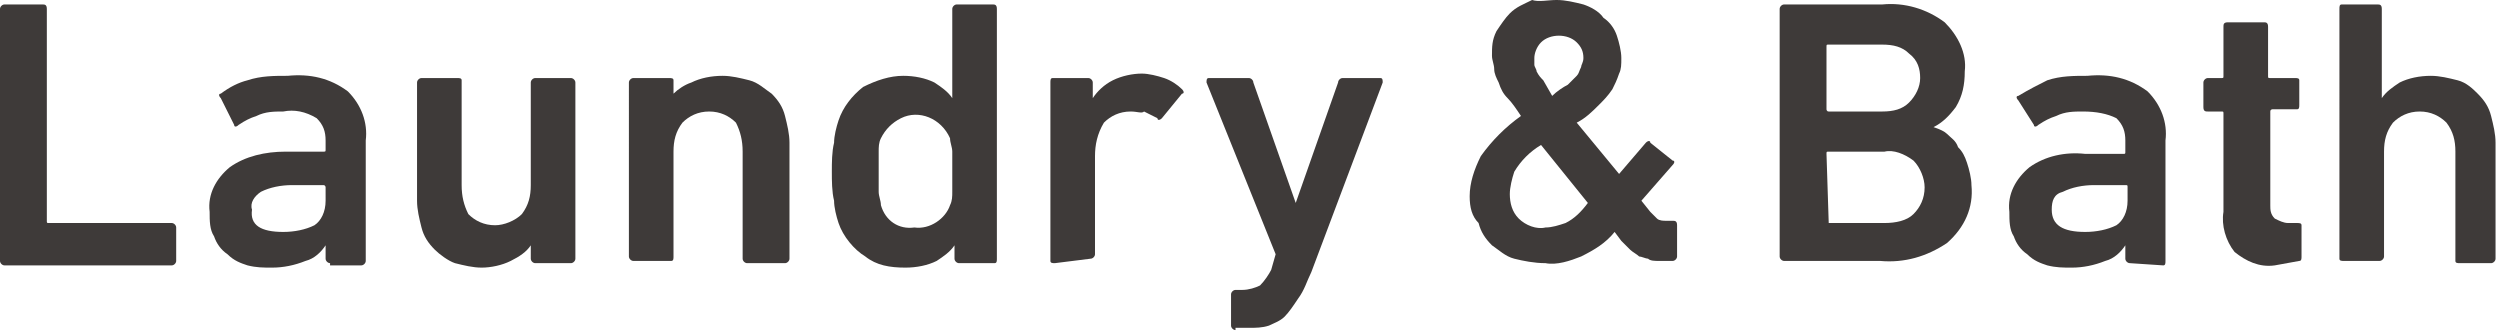 <?xml version="1.0" encoding="utf-8"?>
<!-- Generator: Adobe Illustrator 24.3.0, SVG Export Plug-In . SVG Version: 6.00 Build 0)  -->
<svg version="1.1" id="レイヤー_1" xmlns="http://www.w3.org/2000/svg" xmlns:xlink="http://www.w3.org/1999/xlink" x="0px"
	 y="0px" width="112.1px" height="15px" viewBox="0 0 112.1 15" style="enable-background:new 0 0 112.1 15;" xml:space="preserve">
<style type="text/css">
	.st0{fill:#3E3A39;}
</style>
<path class="st0" d="M0,0.4c0-0.1,0.1-0.2,0.2-0.2h1.7c0.1,0,0.2,0,0.2,0.2v9.5c0,0.1,0,0.1,0.1,0.1h5.5c0.1,0,0.2,0.1,0.2,0.2v1.5
	c0,0.1-0.1,0.2-0.2,0.2H0.2c-0.1,0-0.2-0.1-0.2-0.2V0.4z"/>
<path class="st0" d="M14.8,11.8c-0.1,0-0.2-0.1-0.2-0.2V11l0,0c-0.2,0.3-0.5,0.6-0.9,0.7c-0.5,0.2-1,0.3-1.5,0.3
	c-0.4,0-0.7,0-1.1-0.1c-0.3-0.1-0.6-0.2-0.9-0.5c-0.3-0.2-0.5-0.5-0.6-0.8c-0.2-0.3-0.2-0.7-0.2-1.1c-0.1-0.8,0.3-1.5,0.9-2
	C11,7,11.9,6.8,12.8,6.8h1.7c0.1,0,0.1,0,0.1-0.1V6.3c0-0.4-0.1-0.7-0.4-1c-0.5-0.3-1-0.4-1.5-0.3c-0.4,0-0.8,0-1.2,0.2
	c-0.3,0.1-0.5,0.2-0.8,0.4c-0.1,0.1-0.2,0.1-0.2,0L9.9,4.4c-0.1-0.1-0.1-0.2,0-0.2c0.4-0.3,0.8-0.5,1.2-0.6c0.6-0.2,1.2-0.2,1.8-0.2
	c1-0.1,1.9,0.1,2.7,0.7c0.6,0.6,0.9,1.4,0.8,2.2v5.4c0,0.1-0.1,0.2-0.2,0.2h-1.4V11.8z M12.7,10.4c0.5,0,1-0.1,1.4-0.3
	c0.3-0.2,0.5-0.6,0.5-1.1V8.4c0,0,0-0.1-0.1-0.1l0,0h-1.4c-0.5,0-1,0.1-1.4,0.3c-0.3,0.2-0.5,0.5-0.4,0.8
	C11.2,10.1,11.7,10.4,12.7,10.4z"/>
<path class="st0" d="M24,11.8c-0.1,0-0.2-0.1-0.2-0.2V11l0,0c-0.2,0.3-0.5,0.5-0.9,0.7S22,12,21.6,12s-0.8-0.1-1.2-0.2
	c-0.3-0.1-0.7-0.4-0.9-0.6c-0.3-0.3-0.5-0.6-0.6-1S18.7,9.4,18.7,9V3.7c0-0.1,0.1-0.2,0.2-0.2h1.6c0.1,0,0.2,0,0.2,0.1l0,0v4.7
	c0,0.5,0.1,0.9,0.3,1.3c0.3,0.3,0.7,0.5,1.2,0.5c0.4,0,0.9-0.2,1.2-0.5c0.3-0.4,0.4-0.8,0.4-1.3V3.7c0-0.1,0.1-0.2,0.2-0.2h1.6
	c0.1,0,0.2,0.1,0.2,0.2v7.9c0,0.1-0.1,0.2-0.2,0.2H24z"/>
<path class="st0" d="M33.5,11.8c-0.1,0-0.2-0.1-0.2-0.2V6.8c0-0.5-0.1-0.9-0.3-1.3C32.7,5.2,32.3,5,31.8,5s-0.9,0.2-1.2,0.5
	c-0.3,0.4-0.4,0.8-0.4,1.3v4.7c0,0.1,0,0.2-0.1,0.2l0,0h-1.7c-0.1,0-0.2-0.1-0.2-0.2V3.7c0-0.1,0.1-0.2,0.2-0.2H30
	c0.1,0,0.2,0,0.2,0.1l0,0v0.6l0,0C30.4,4,30.7,3.8,31,3.7c0.4-0.2,0.9-0.3,1.4-0.3c0.4,0,0.8,0.1,1.2,0.2c0.4,0.1,0.7,0.4,1,0.6
	c0.3,0.3,0.5,0.6,0.6,1s0.2,0.8,0.2,1.2v5.2c0,0.1-0.1,0.2-0.2,0.2L33.5,11.8z"/>
<path class="st0" d="M43,11.8c-0.1,0-0.2-0.1-0.2-0.2V11l0,0c-0.2,0.3-0.5,0.5-0.8,0.7c-0.4,0.2-0.9,0.3-1.4,0.3
	c-0.7,0-1.3-0.1-1.8-0.5c-0.5-0.3-1-0.9-1.2-1.5c-0.1-0.3-0.2-0.7-0.2-1c-0.1-0.4-0.1-0.9-0.1-1.3c0-0.4,0-0.9,0.1-1.3
	c0-0.3,0.1-0.7,0.2-1c0.2-0.6,0.6-1.1,1.1-1.5c0.6-0.3,1.2-0.5,1.8-0.5c0.5,0,1,0.1,1.4,0.3c0.3,0.2,0.6,0.4,0.8,0.7l0,0v-4
	c0-0.1,0.1-0.2,0.2-0.2h1.6c0.1,0,0.2,0,0.2,0.2v11.2c0,0.1,0,0.2-0.1,0.2l0,0C44.6,11.8,43,11.8,43,11.8z M41,10.2
	c0.7,0.1,1.4-0.4,1.6-1c0.1-0.2,0.1-0.4,0.1-0.6c0-0.3,0-0.6,0-0.9s0-0.6,0-0.9c0-0.2-0.1-0.4-0.1-0.6c-0.4-0.9-1.4-1.3-2.2-0.9
	c-0.4,0.2-0.7,0.5-0.9,0.9c-0.1,0.2-0.1,0.4-0.1,0.6c0,0.3,0,0.6,0,0.9s0,0.6,0,0.9c0,0.2,0.1,0.4,0.1,0.6
	C39.7,9.9,40.3,10.3,41,10.2z"/>
<path class="st0" d="M47.3,11.8c-0.1,0-0.2,0-0.2-0.1l0,0v-8c0-0.1,0-0.2,0.1-0.2l0,0h1.6c0.1,0,0.2,0.1,0.2,0.2v0.7l0,0
	c0.2-0.3,0.5-0.6,0.9-0.8s0.9-0.3,1.3-0.3c0.3,0,0.7,0.1,1,0.2C52.5,3.6,52.8,3.8,53,4c0.1,0.1,0.1,0.2,0,0.2l-0.9,1.1
	c-0.1,0.1-0.2,0.1-0.2,0l0,0c-0.2-0.1-0.4-0.2-0.6-0.3c-0.1,0.1-0.3,0-0.6,0c-0.5,0-0.9,0.2-1.2,0.5c-0.3,0.5-0.4,1-0.4,1.5v4.4
	c0,0.1-0.1,0.2-0.2,0.2L47.3,11.8z"/>
<path class="st0" d="M55.4,14.8c-0.1,0-0.2-0.1-0.2-0.2v-1.4c0-0.1,0.1-0.2,0.2-0.2h0.3c0.3,0,0.6-0.1,0.8-0.2
	c0.2-0.2,0.4-0.5,0.5-0.7l0.2-0.7l-3.1-7.7c0-0.1,0-0.2,0.1-0.2H56c0.1,0,0.2,0.1,0.2,0.2l1.9,5.4l0,0L60,3.7c0-0.1,0.1-0.2,0.2-0.2
	h1.7C62,3.5,62,3.6,62,3.7l-3.2,8.5c-0.2,0.4-0.3,0.8-0.6,1.2c-0.2,0.3-0.4,0.6-0.6,0.8c-0.2,0.2-0.5,0.3-0.7,0.4
	c-0.3,0.1-0.6,0.1-0.9,0.1h-0.6V14.8z"/>
<path class="st0" d="M65.9,8.8c0-0.6,0.2-1.2,0.5-1.8c0.5-0.7,1.1-1.3,1.8-1.8c-0.2-0.3-0.4-0.6-0.6-0.8c-0.2-0.2-0.3-0.4-0.4-0.7
	C67.1,3.5,67,3.3,67,3.1s-0.1-0.4-0.1-0.6c0-0.4,0-0.7,0.2-1.1c0.2-0.3,0.4-0.6,0.6-0.8c0.3-0.3,0.6-0.4,1-0.6c0.3,0.1,0.7,0,1.1,0
	s0.8,0.1,1.2,0.2c0.3,0.1,0.7,0.3,0.9,0.6c0.3,0.2,0.5,0.5,0.6,0.8s0.2,0.7,0.2,1s0,0.5-0.1,0.7c-0.1,0.3-0.2,0.5-0.3,0.7
	c-0.2,0.3-0.4,0.5-0.6,0.7c-0.3,0.3-0.6,0.6-1,0.8l1.9,2.3l1.2-1.4c0.1-0.1,0.2-0.1,0.2,0l0,0l1,0.8c0.1,0,0.1,0.1,0,0.2l0,0L73.6,9
	L74,9.5c0.1,0.1,0.2,0.2,0.3,0.3c0.1,0.1,0.3,0.1,0.4,0.1H75c0.1,0,0.2,0,0.2,0.2v1.4c0,0.1-0.1,0.2-0.2,0.2h-0.6
	c-0.2,0-0.4,0-0.5-0.1c-0.1,0-0.3-0.1-0.4-0.1c-0.1-0.1-0.3-0.2-0.4-0.3s-0.3-0.3-0.4-0.4l-0.3-0.4c-0.4,0.5-0.9,0.8-1.5,1.1
	c-0.5,0.2-1.1,0.4-1.6,0.3c-0.5,0-1-0.1-1.4-0.2c-0.4-0.1-0.7-0.4-1-0.6c-0.3-0.3-0.5-0.6-0.6-1C66,9.7,65.9,9.3,65.9,8.8z
	 M67.7,8.7c0,0.4,0.1,0.8,0.4,1.1s0.8,0.5,1.2,0.4c0.3,0,0.6-0.1,0.9-0.2c0.4-0.2,0.7-0.5,1-0.9l-2.1-2.6c-0.5,0.3-0.9,0.7-1.2,1.2
	C67.8,8,67.7,8.4,67.7,8.7z M69.6,4.3c0.2-0.2,0.5-0.4,0.7-0.5c0.1-0.1,0.3-0.3,0.4-0.4c0.1-0.1,0.1-0.2,0.2-0.4
	c0-0.1,0.1-0.2,0.1-0.4c0-0.3-0.1-0.5-0.3-0.7c-0.2-0.2-0.5-0.3-0.8-0.3s-0.6,0.1-0.8,0.3c-0.2,0.2-0.3,0.5-0.3,0.7
	c0,0.1,0,0.2,0,0.3s0.1,0.2,0.1,0.3c0.1,0.2,0.2,0.3,0.3,0.4L69.6,4.3z"/>
<path class="st0" d="M79.8,0.4c0-0.1,0.1-0.2,0.2-0.2h4.4c1-0.1,2,0.2,2.8,0.8c0.6,0.6,1,1.4,0.9,2.2c0,0.6-0.1,1.1-0.4,1.6
	c-0.3,0.4-0.6,0.7-1,0.9l0,0C87,5.8,87.2,5.9,87.3,6c0.2,0.2,0.4,0.3,0.5,0.6C88,6.8,88.1,7,88.2,7.3s0.2,0.7,0.2,1
	c0.1,1-0.3,1.9-1.1,2.6c-0.9,0.6-1.9,0.9-3,0.8H80c-0.1,0-0.2-0.1-0.2-0.2V0.4z M84.4,5c0.5,0,0.9-0.1,1.2-0.4
	c0.3-0.3,0.5-0.7,0.5-1.1S86,2.7,85.6,2.4C85.3,2.1,84.9,2,84.4,2H82c-0.1,0-0.1,0-0.1,0.1v2.8c0,0,0,0.1,0.1,0.1l0,0
	C82,5,84.4,5,84.4,5z M82,10h2.5c0.5,0,1-0.1,1.3-0.4c0.3-0.3,0.5-0.7,0.5-1.2c0-0.4-0.2-0.9-0.5-1.2c-0.4-0.3-0.9-0.5-1.3-0.4H82
	c-0.1,0-0.1,0-0.1,0.1L82,10C81.9,10,82,10,82,10z"/>
<path class="st0" d="M95.5,11.8c-0.1,0-0.2-0.1-0.2-0.2V11l0,0c-0.2,0.3-0.5,0.6-0.9,0.7c-0.5,0.2-1,0.3-1.5,0.3
	c-0.4,0-0.7,0-1.1-0.1c-0.3-0.1-0.6-0.2-0.9-0.5c-0.3-0.2-0.5-0.5-0.6-0.8c-0.2-0.3-0.2-0.7-0.2-1.1C90,8.7,90.4,8,91,7.5
	c0.7-0.5,1.6-0.7,2.5-0.6h1.7c0.1,0,0.1,0,0.1-0.1V6.3c0-0.4-0.1-0.7-0.4-1C94.5,5.1,94,5,93.4,5c-0.4,0-0.8,0-1.2,0.2
	c-0.3,0.1-0.5,0.2-0.8,0.4c-0.1,0.1-0.2,0.1-0.2,0l-0.7-1.1c-0.1-0.1-0.1-0.2,0-0.2C91,4,91.4,3.8,91.8,3.6c0.6-0.2,1.2-0.2,1.8-0.2
	c1-0.1,1.9,0.1,2.7,0.7c0.6,0.6,0.9,1.4,0.8,2.2v5.4c0,0.1,0,0.2-0.1,0.2l0,0L95.5,11.8z M93.5,10.4c0.5,0,1-0.1,1.4-0.3
	c0.3-0.2,0.5-0.6,0.5-1.1V8.4c0-0.1,0-0.1-0.1-0.1l0,0h-1.4c-0.5,0-1,0.1-1.4,0.3C92.1,8.7,92,9,92,9.4C92,10.1,92.5,10.4,93.5,10.4
	z"/>
<path class="st0" d="M102,11.9c-0.7,0.1-1.3-0.2-1.8-0.6c-0.4-0.5-0.6-1.2-0.5-1.8V5.1c0-0.1,0-0.1-0.1-0.1l0,0H99
	c-0.1,0-0.2,0-0.2-0.2V3.7c0-0.1,0.1-0.2,0.2-0.2h0.6c0.1,0,0.1,0,0.1-0.1V1.2c0-0.1,0-0.2,0.2-0.2h1.6c0.1,0,0.2,0,0.2,0.2v2.2
	c0,0.1,0,0.1,0.1,0.1h1.1c0.1,0,0.2,0,0.2,0.1l0,0v1.1c0,0.1,0,0.2-0.1,0.2l0,0h-1.1c0,0-0.1,0-0.1,0.1l0,0v4.2c0,0.2,0,0.4,0.2,0.6
	c0.2,0.1,0.4,0.2,0.6,0.2h0.4c0.1,0,0.2,0,0.2,0.1l0,0v1.4c0,0.1,0,0.2-0.1,0.2l0,0L102,11.9z"/>
<path class="st0" d="M110.3,11.8c-0.1,0-0.2,0-0.2-0.1l0,0V6.8c0-0.5-0.1-0.9-0.4-1.3C109.4,5.2,109,5,108.5,5s-0.9,0.2-1.2,0.5
	c-0.3,0.4-0.4,0.8-0.4,1.3v4.7c0,0.1-0.1,0.2-0.2,0.2h-1.6c-0.1,0-0.2,0-0.2-0.1l0,0V0.4c0-0.1,0-0.2,0.1-0.2l0,0h1.6
	c0.1,0,0.2,0,0.2,0.2v4l0,0c0.2-0.3,0.5-0.5,0.8-0.7c0.4-0.2,0.9-0.3,1.4-0.3c0.4,0,0.8,0.1,1.2,0.2c0.4,0.1,0.7,0.4,0.9,0.6
	c0.3,0.3,0.5,0.6,0.6,1s0.2,0.8,0.2,1.2v5.2c0,0.1-0.1,0.2-0.2,0.2H110.3z"/>
</svg>
